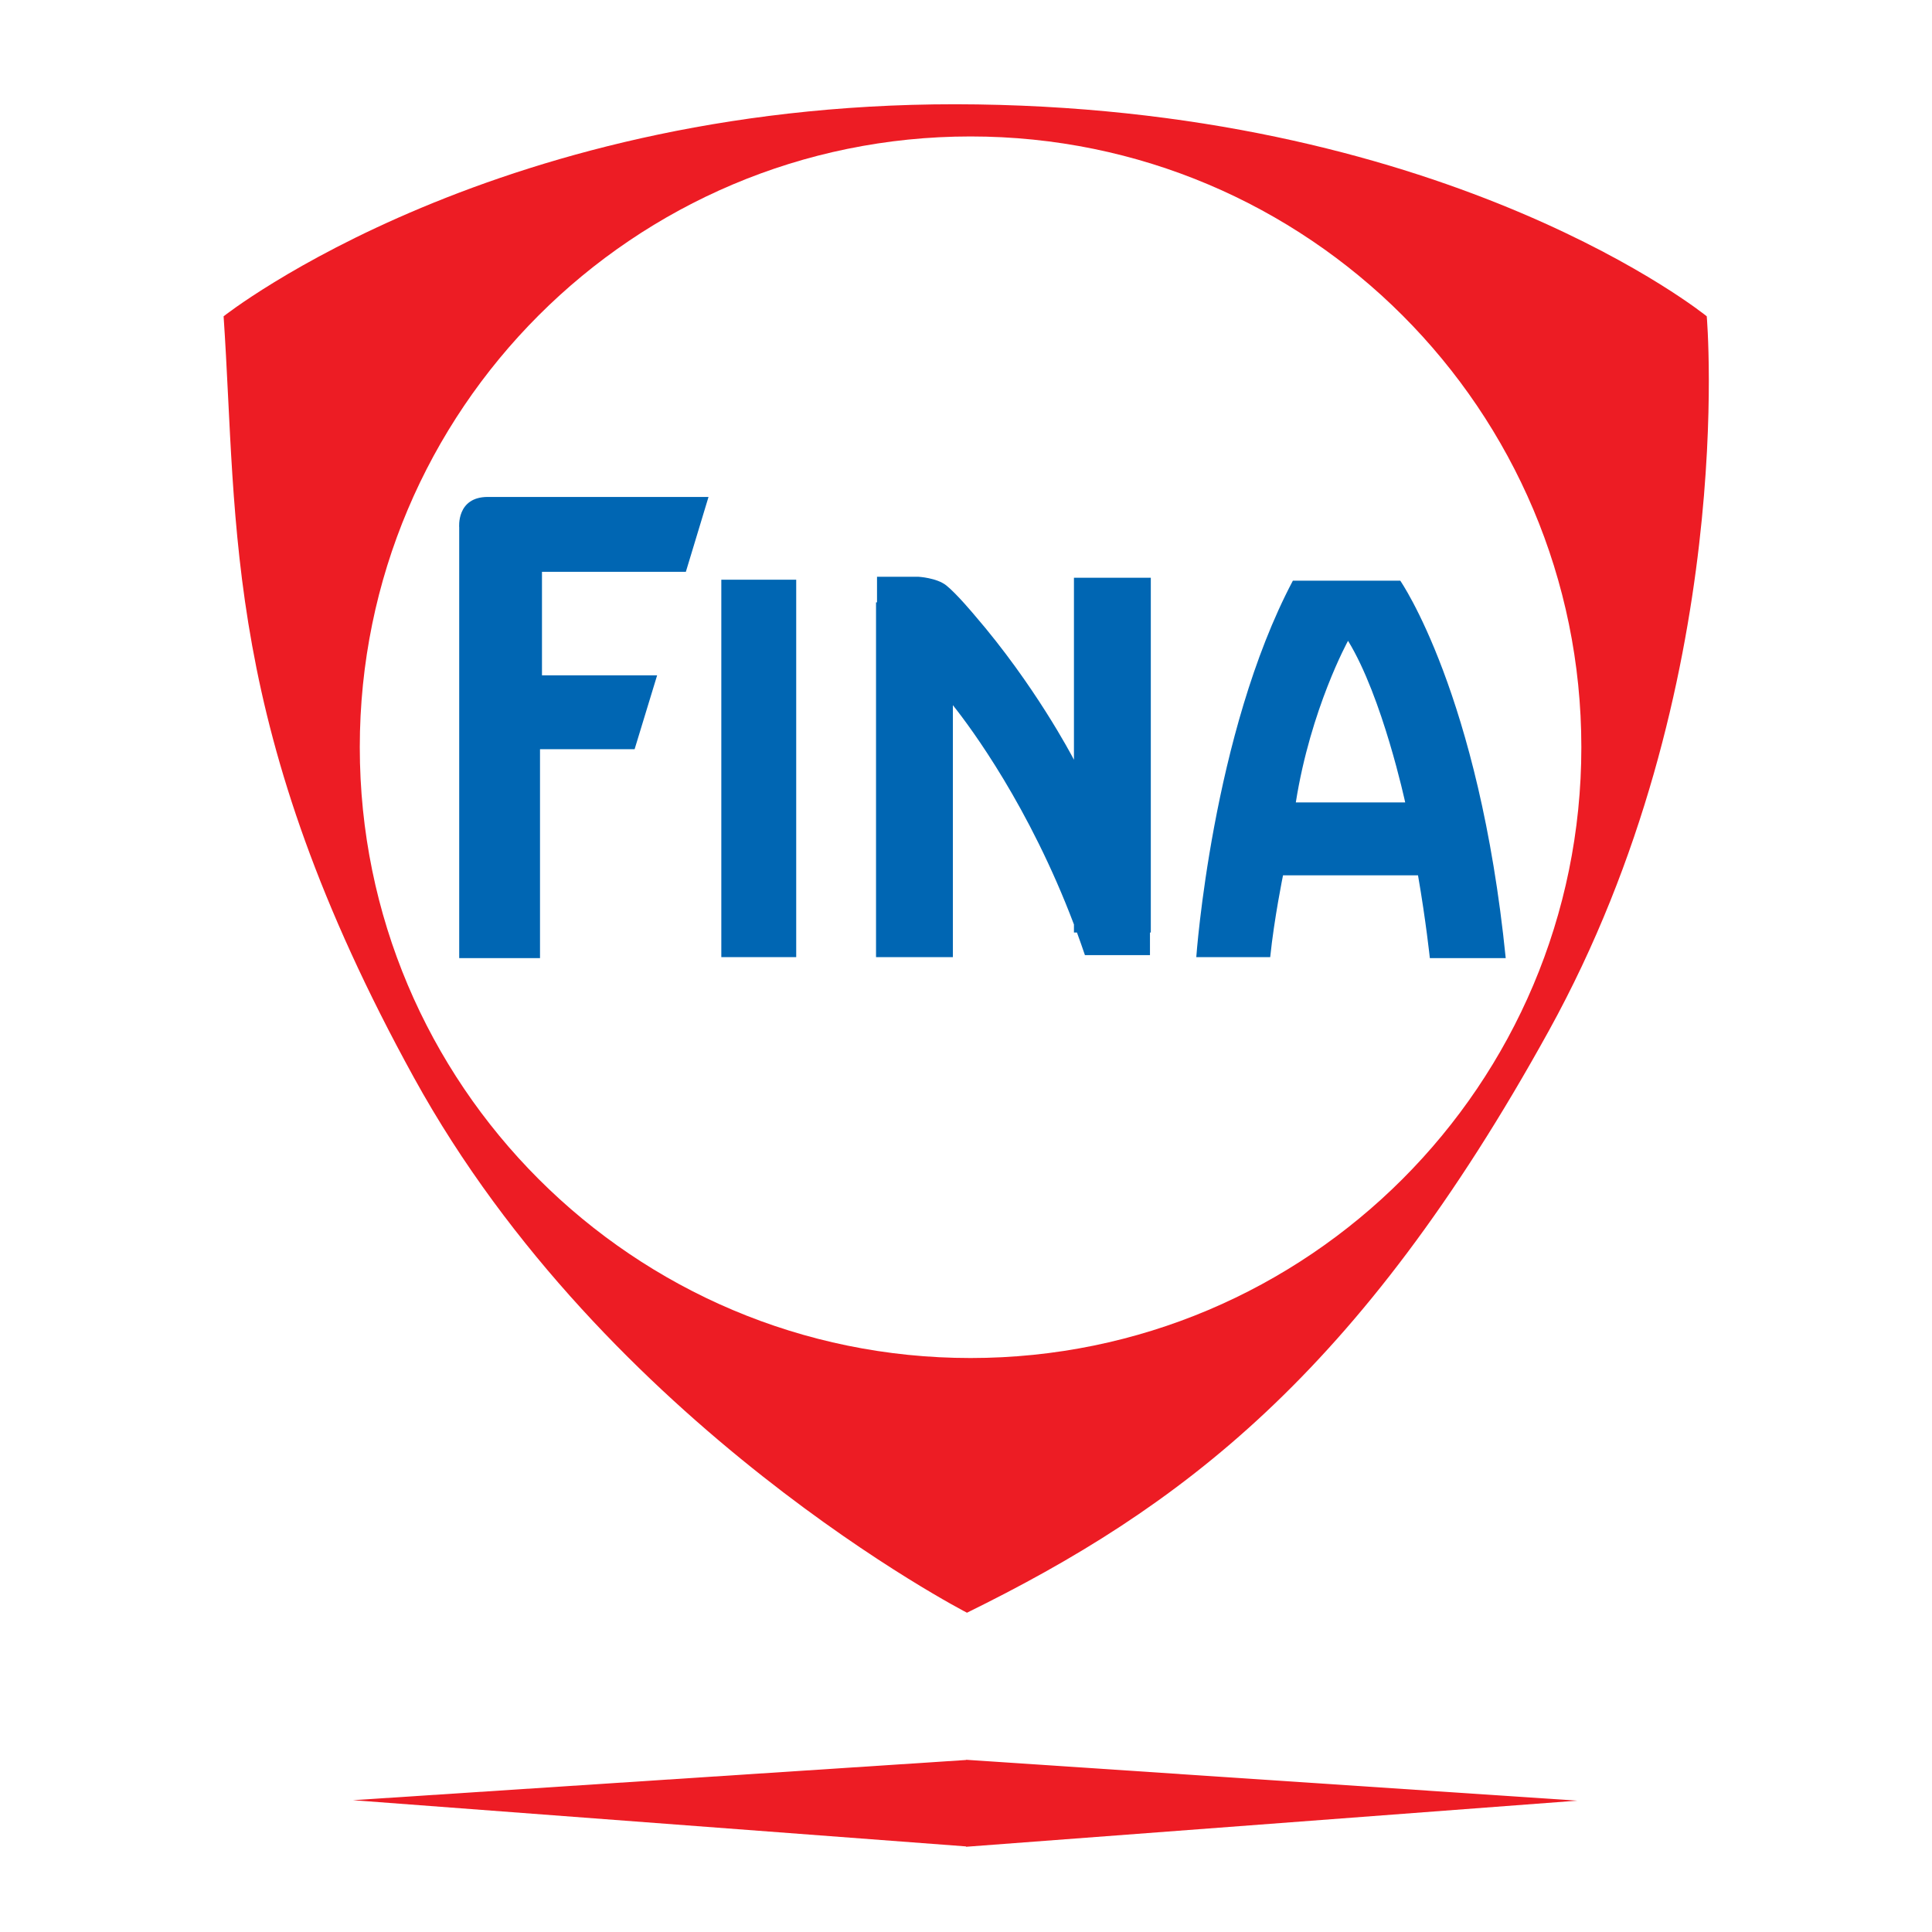 <?xml version="1.0" encoding="utf-8"?>
<!-- Generator: Adobe Illustrator 13.0.0, SVG Export Plug-In . SVG Version: 6.00 Build 14948)  -->
<!DOCTYPE svg PUBLIC "-//W3C//DTD SVG 1.0//EN" "http://www.w3.org/TR/2001/REC-SVG-20010904/DTD/svg10.dtd">
<svg version="1.0" id="Layer_1" xmlns="http://www.w3.org/2000/svg" xmlns:xlink="http://www.w3.org/1999/xlink" x="0px" y="0px"
	 width="192.756px" height="192.756px" viewBox="0 0 192.756 192.756" enable-background="new 0 0 192.756 192.756"
	 xml:space="preserve">
<g>
	<polygon fill-rule="evenodd" clip-rule="evenodd" fill="#FFFFFF" points="0,0 192.756,0 192.756,192.756 0,192.756 0,0 	"/>
	<path fill-rule="evenodd" clip-rule="evenodd" fill="#FFFFFF" d="M156.189,103.781c-8.995,16.293-18.343,28.883-28.58,38.492
		c-8.432,7.914-17.773,14.188-30.292,20.342l-0.862,0.424l-0.854-0.439c-1.491-0.768-36.729-19.182-55.977-54.164
		c-16.89-30.695-17.845-49.963-18.769-68.598c-0.132-2.67-0.269-5.432-0.453-8.151l-0.068-1.003
		c0.344-0.272,0.788-0.624,0.788-0.624c1.148-0.91,28.671-22.271,76.456-21.552c47.767,0.718,72.865,20.717,73.91,21.568l0.627,0.51
		l0.07,0.805C172.319,32.922,175.242,69.271,156.189,103.781L156.189,103.781z"/>
	<path fill-rule="evenodd" clip-rule="evenodd" fill="#ED1C24" d="M22.309,31.558c0,0,27.588-21.856,75.241-21.139
		c47.652,0.716,72.733,21.139,72.733,21.139s3.225,36.903-15.765,71.3c-18.989,34.395-36.904,47.652-58.043,58.043
		c0,0-35.988-18.512-55.177-53.387C22.142,72.699,23.742,52.696,22.309,31.558L22.309,31.558z"/>
	<path fill-rule="evenodd" clip-rule="evenodd" fill="#FFFFFF" d="M96.833,135.49c33.654,0,60.938-27.283,60.938-60.938
		s-27.284-60.938-60.938-60.938S35.896,40.897,35.896,74.552S63.179,135.49,96.833,135.49L96.833,135.49z"/>
	<path fill-rule="evenodd" clip-rule="evenodd" fill="#0066B3" d="M63.315,74.749h-9.438v20.842h-8.062V52.628
		c0,0-0.295-3.048,2.852-3.048c3.146,0,22.022,0,22.022,0l-2.262,7.472H54.073v10.323h11.49L63.315,74.749L63.315,74.749z"/>
	<polygon fill-rule="evenodd" clip-rule="evenodd" fill="#0066B3" points="79.438,95.493 79.438,57.838 71.966,57.838 
		71.966,95.493 79.438,95.493 	"/>
	<path fill-rule="evenodd" clip-rule="evenodd" fill="#0066B3" d="M114.816,57.642h-7.668v18.16
		c-0.25-0.481-3.938-7.498-9.915-14.424c0,0-1.78-2.142-2.827-2.974c-0.958-0.762-2.777-0.86-2.777-0.86H87.5V60.1h-0.098v35.393
		h7.668V70.356c1.84,2.314,7.623,10.111,12.078,21.879v0.8h0.299c0.271,0.739,0.538,1.492,0.797,2.261h6.489v-2.261h0.083V57.642
		L114.816,57.642z"/>
	<path fill-rule="evenodd" clip-rule="evenodd" fill="#0066B3" d="M119.354,95.493c0,0,1.573-22.317,9.635-37.556h10.717
		c0,0,7.865,11.307,10.52,37.654h-7.57c0,0-0.393-3.736-1.18-8.258h-13.469c0,0-0.885,4.326-1.278,8.16H119.354L119.354,95.493z"/>
	<path fill-rule="evenodd" clip-rule="evenodd" fill="#FFFFFF" d="M129.284,80.058h10.913c0,0-2.262-10.52-5.703-16.124
		C134.494,63.934,130.759,70.717,129.284,80.058L129.284,80.058z"/>
	<polygon fill-rule="evenodd" clip-rule="evenodd" fill="#ED1C24" points="157.369,179.652 96.389,175.574 96.389,175.594 
		35.217,179.605 96.382,184.217 96.382,184.252 157.369,179.652 	"/>
</g>
</svg>
